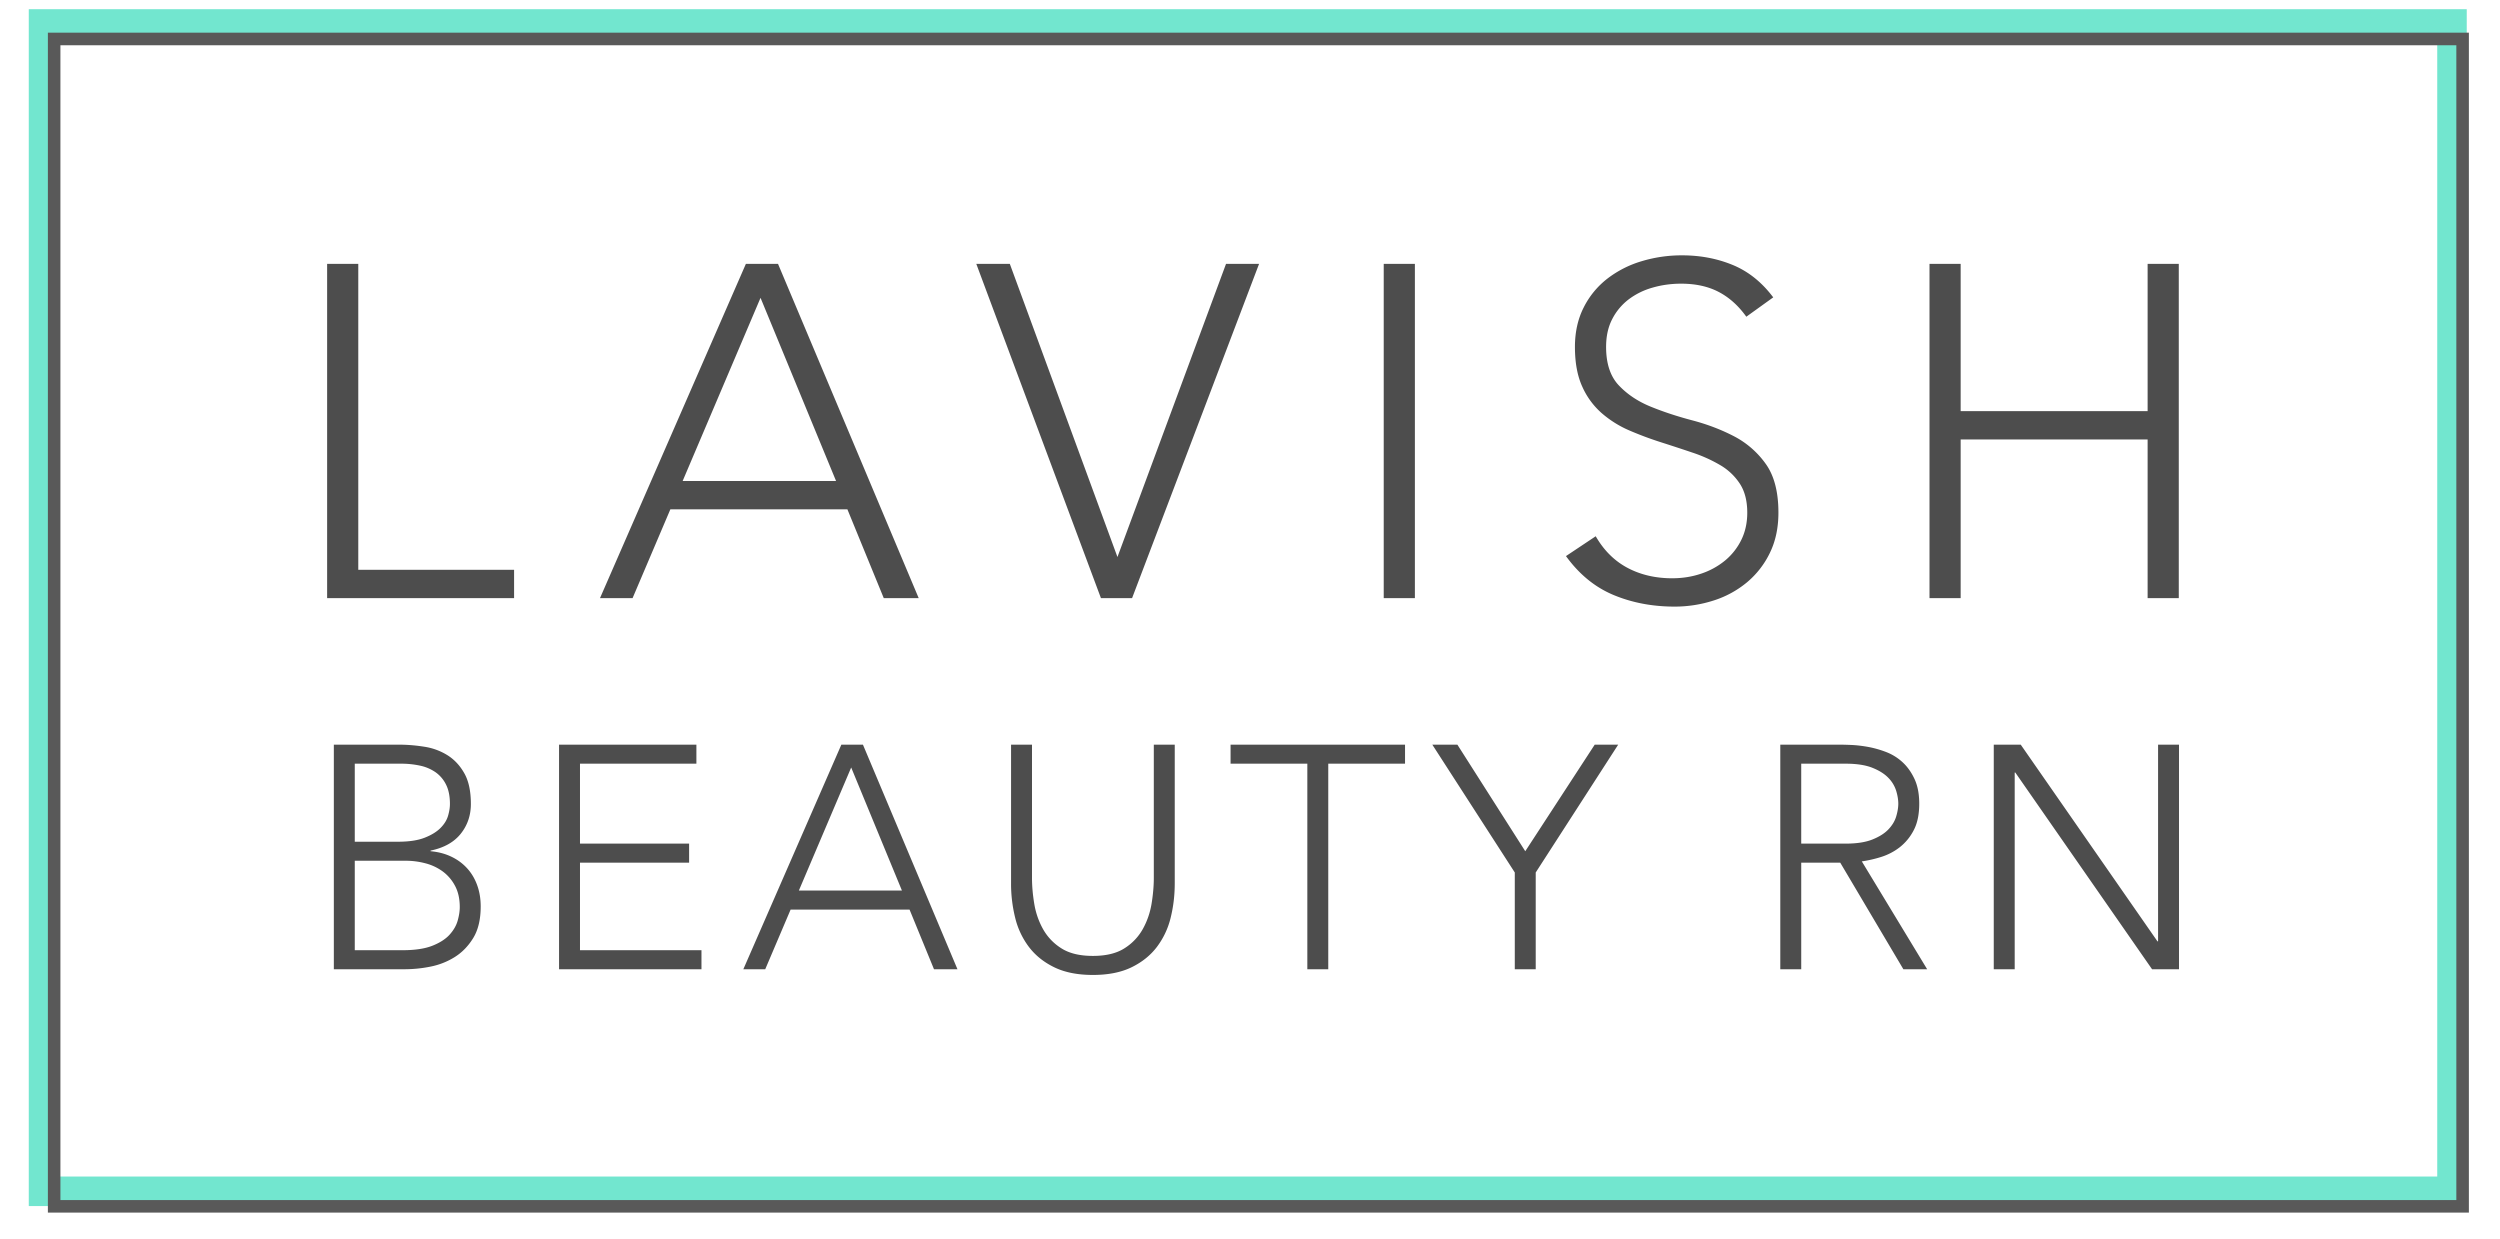<svg width="117" height="58" viewBox="0 0 168 84" xmlns="http://www.w3.org/2000/svg" fill-rule="evenodd" clip-rule="evenodd" stroke-miterlimit="1.5"><path fill="none" d="M0 0h167.94v83.086H0z"/><clipPath id="a"><path d="M0 0h167.94v83.086H0z"/></clipPath><g clip-path="url(#a)"><g fill="#4d4d4d" fill-rule="nonzero"><path d="M21.448 17.883h2.112v20.736h10.56v1.92H21.448V17.883zM49.832 17.883h2.176l9.536 22.656h-2.368l-2.464-6.016h-12l-2.56 6.016h-2.208l9.888-22.656zm.992 2.304l-5.28 12.416h10.4l-5.12-12.416zM65.448 17.883h2.272l7.296 19.872 7.36-19.872h2.24l-8.608 22.656h-2.112l-8.448-22.656zM93.064 17.883h2.112v22.656h-2.112zM107.432 36.347c.554.96 1.274 1.675 2.16 2.144.885.469 1.893.704 3.024.704.704 0 1.365-.107 1.984-.32a5.061 5.061 0 001.616-.896 4.225 4.225 0 001.088-1.392c.266-.544.4-1.157.4-1.84 0-.789-.166-1.44-.496-1.952a3.986 3.986 0 00-1.328-1.264 9.768 9.768 0 00-1.872-.848c-.694-.235-1.408-.469-2.144-.704a23.29 23.29 0 01-2.144-.8 7.17 7.17 0 01-1.872-1.168 5.199 5.199 0 01-1.328-1.808c-.331-.725-.496-1.621-.496-2.688 0-1.003.197-1.893.592-2.672a5.699 5.699 0 011.6-1.952 7.118 7.118 0 012.32-1.184 9.37 9.37 0 012.752-.4c1.237 0 2.384.219 3.44.656 1.056.437 1.968 1.168 2.736 2.192l-1.824 1.312c-.534-.747-1.158-1.307-1.872-1.68-.715-.373-1.563-.56-2.544-.56-.683 0-1.334.091-1.952.272a4.862 4.862 0 00-1.616.8 3.936 3.936 0 00-1.104 1.328c-.278.533-.416 1.163-.416 1.888 0 1.131.288 2 .864 2.608.576.608 1.296 1.088 2.16 1.44.864.352 1.802.661 2.816.928 1.013.267 1.952.624 2.816 1.072a6.075 6.075 0 012.16 1.872c.576.8.864 1.904.864 3.312 0 1.024-.192 1.931-.576 2.72a5.995 5.995 0 01-1.552 2 6.712 6.712 0 01-2.256 1.232 8.553 8.553 0 01-2.656.416c-1.494 0-2.87-.261-4.128-.784-1.259-.523-2.336-1.403-3.232-2.64l2.016-1.344zM130.056 17.883h2.112v9.984h12.672v-9.984h2.112v22.656h-2.112V29.787h-12.672v10.752h-2.112V17.883zM21.903 50.472h4.386c.573 0 1.153.046 1.741.14a4.128 4.128 0 011.58.58c.466.294.846.702 1.14 1.226.294.523.441 1.214.441 2.074 0 .774-.23 1.448-.688 2.021-.459.574-1.14.953-2.043 1.14v.043c.502.043.96.161 1.376.355.416.193.774.451 1.075.774.301.322.534.705.699 1.15.165.444.247.931.247 1.462 0 .874-.168 1.587-.505 2.139-.337.552-.76.985-1.269 1.301-.508.315-1.06.53-1.655.645a8.886 8.886 0 01-1.666.172h-4.859V50.472zm1.419 6.579h2.945c.731 0 1.326-.09 1.785-.269.458-.179.817-.398 1.075-.656s.43-.534.516-.827c.086-.294.129-.563.129-.807 0-.53-.09-.971-.269-1.322a2.217 2.217 0 00-.72-.838 2.905 2.905 0 00-1.054-.441 6.037 6.037 0 00-1.268-.129h-3.139v5.289zm0 7.353h3.246c.831 0 1.502-.101 2.01-.301.509-.201.9-.452 1.172-.753.272-.301.455-.62.548-.956.094-.337.14-.642.14-.914 0-.559-.107-1.039-.322-1.441a2.866 2.866 0 00-.839-.978 3.434 3.434 0 00-1.172-.548 5.176 5.176 0 00-1.322-.172h-3.461v6.063zM37.168 50.472h9.309v1.29h-7.89v5.418h7.396v1.29h-7.396v5.934h8.234v1.29h-9.653V50.472zM56.303 50.472h1.462l6.407 15.222h-1.591l-1.656-4.042h-8.062l-1.72 4.042h-1.484l6.644-15.222zm.666 1.548l-3.547 8.342h6.987l-3.44-8.342zM78.899 59.867c0 .817-.093 1.598-.279 2.344a5.375 5.375 0 01-.936 1.978c-.437.573-1.01 1.032-1.72 1.376-.709.344-1.58.516-2.612.516s-1.903-.172-2.612-.516c-.71-.344-1.283-.803-1.72-1.376a5.373 5.373 0 01-.935-1.978 9.604 9.604 0 01-.28-2.344v-9.395h1.419v9.03c0 .544.05 1.125.151 1.741.1.617.297 1.19.591 1.72a3.63 3.63 0 001.247 1.312c.537.344 1.25.516 2.139.516.889 0 1.602-.172 2.139-.516a3.621 3.621 0 001.247-1.312c.294-.53.491-1.103.592-1.72.1-.616.15-1.197.15-1.741v-9.03h1.419v9.395zM87.886 51.762h-5.203v-1.29h11.825v1.29h-5.203v13.932h-1.419V51.762zM101.947 59.136l-5.59-8.664h1.699l4.601 7.224 4.708-7.224h1.591l-5.59 8.664v6.558h-1.419v-6.558zM121.362 57.18h3.01c.745 0 1.351-.093 1.816-.28.466-.186.828-.415 1.086-.688.258-.272.434-.566.527-.881.093-.316.14-.602.14-.86s-.047-.545-.14-.86a2.178 2.178 0 00-.527-.882c-.258-.272-.62-.501-1.086-.688-.465-.186-1.071-.279-1.816-.279h-3.01v5.418zm-1.419-6.708h3.999c.2 0 .473.007.817.021.344.015.716.058 1.118.129a6.95 6.95 0 011.225.344c.416.158.788.387 1.118.688.33.301.602.681.817 1.14.215.458.323 1.017.323 1.677 0 .731-.126 1.333-.377 1.806a3.49 3.49 0 01-.946 1.15 3.985 3.985 0 01-1.257.656 8.252 8.252 0 01-1.312.301l4.429 7.31h-1.612l-4.279-7.224h-2.644v7.224h-1.419V50.472zM134.412 50.472h1.828l9.266 13.33h.043v-13.33h1.419v15.222h-1.827l-9.267-13.33h-.043v13.33h-1.419V50.472z"/></g><g fill="none"><path stroke="#72e6cf" stroke-width="2" d="M2.226 1.622H165.47v79.124H2.226z"/><path stroke="#595959" stroke-width=".85" stroke-linecap="round" d="M2.946 2.641H166.19v79.124H2.946z"/></g></g></svg>
